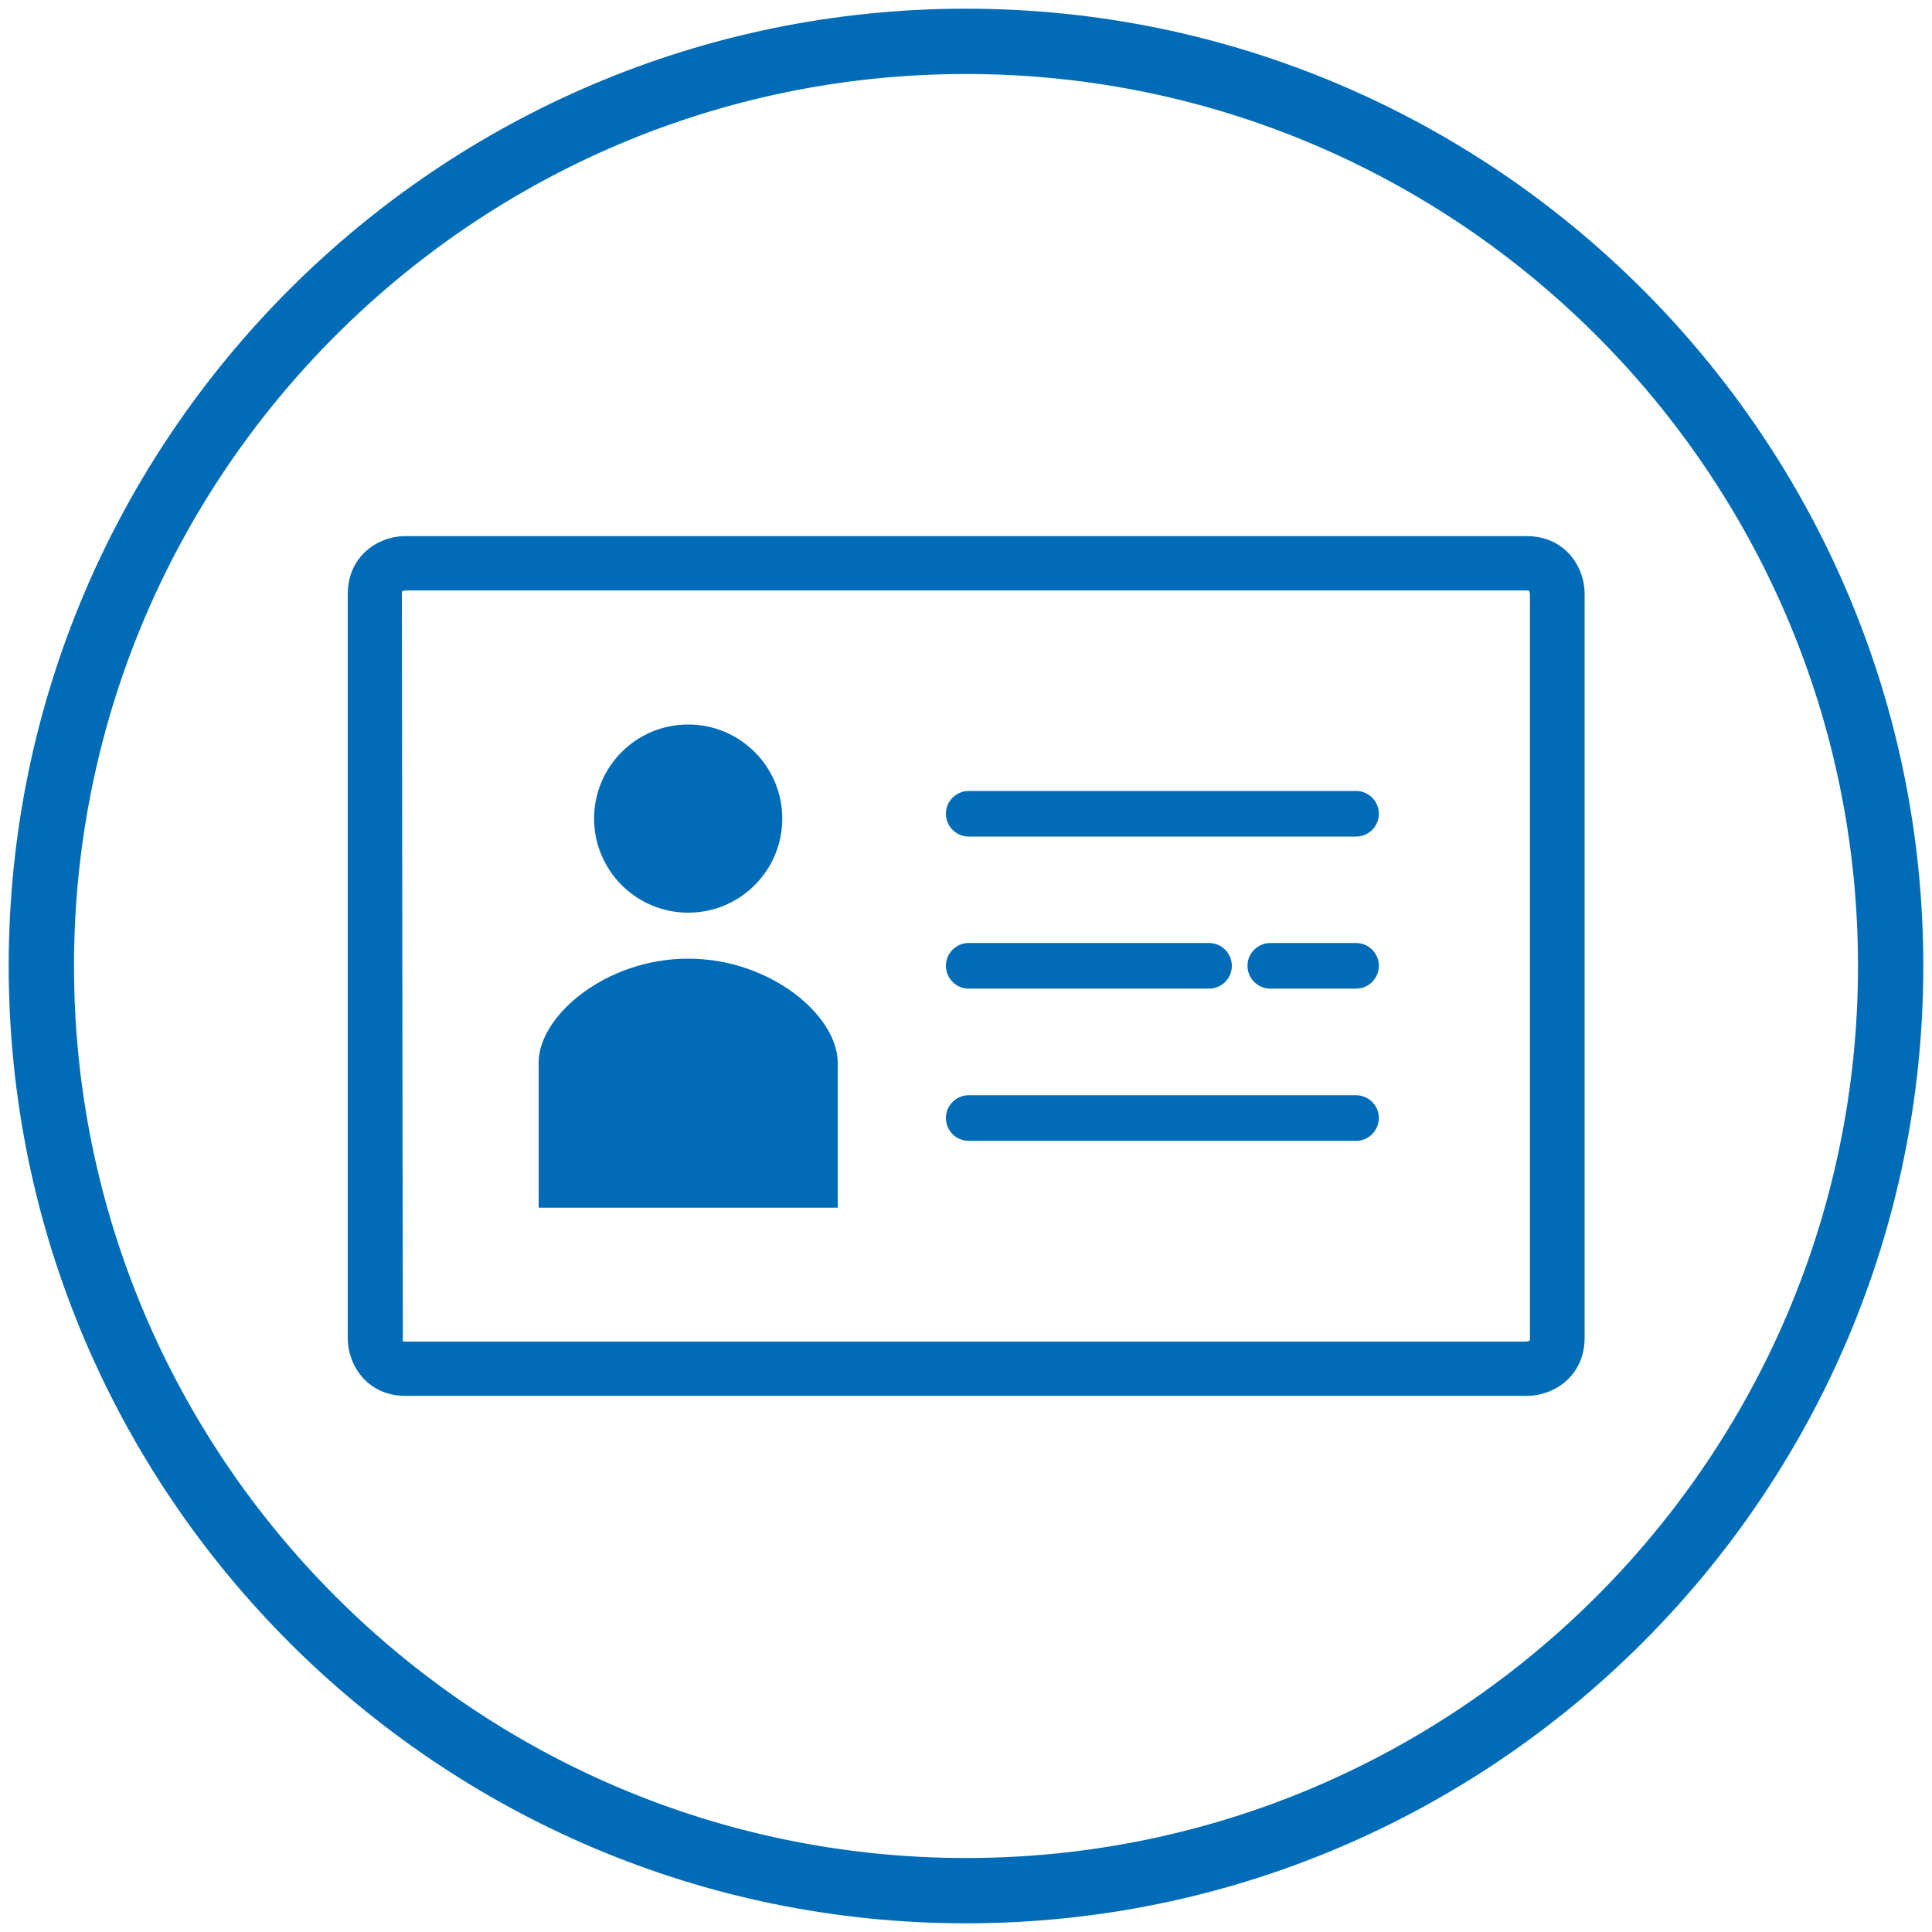 <?xml version="1.0" encoding="utf-8"?>
<!-- Generator: Adobe Illustrator 27.2.0, SVG Export Plug-In . SVG Version: 6.00 Build 0)  -->
<svg version="1.1" id="Ebene_1" xmlns="http://www.w3.org/2000/svg" xmlns:xlink="http://www.w3.org/1999/xlink" x="0px" y="0px"
	 viewBox="0 0 1000 1000" style="enable-background:new 0 0 1000 1000;" xml:space="preserve">
<style type="text/css">
	.st0{fill:#006CB7;}
</style>
<g id="Ebene_2_00000013174484680092476360000004432445231276703131_">
</g>
<g id="Ebene_1_00000062189448587598144950000001211686316078641822_">
	<g>
		<path class="st0" d="M500,995.5C226.8,995.5,4.5,773.2,4.5,500S226.8,4.5,500,4.5S995.5,226.8,995.5,500S773.2,995.5,500,995.5z
			 M500,38.3C245.4,38.3,38.3,245.4,38.3,500S245.4,961.7,500,961.7S961.7,754.6,961.7,500S754.6,38.3,500,38.3z"/>
		<path class="st0" d="M208,692.3c0.1,0.7,0.3,1.6,0.5,2"/>
		<path class="st0" d="M701.9,433H501.4c-6.5,0-11.8-5.3-11.8-11.8s5.3-11.8,11.8-11.8h200.5c6.5,0,11.8,5.3,11.8,11.8
			S708.4,433,701.9,433"/>
		<path class="st0" d="M625.8,511.7H501.4c-6.5,0-11.8-5.3-11.8-11.8s5.3-11.8,11.8-11.8h124.4c6.5,0,11.8,5.3,11.8,11.8
			C637.6,506.5,632.3,511.7,625.8,511.7"/>
		<path class="st0" d="M701.9,511.7h-44.4c-6.5,0-11.8-5.3-11.8-11.8s5.3-11.8,11.8-11.8h44.4c6.5,0,11.8,5.3,11.8,11.8
			C713.6,506.5,708.4,511.7,701.9,511.7"/>
		<path class="st0" d="M701.9,590.5H501.4c-6.5,0-11.8-5.3-11.8-11.8s5.3-11.8,11.8-11.8h200.5c6.5,0,11.8,5.3,11.8,11.8
			C713.6,585.2,708.4,590.5,701.9,590.5"/>
		<path class="st0" d="M356.2,472.4c26.9,0,48.7-21.8,48.7-48.7c0-26.9-21.8-48.7-48.7-48.7c-26.9,0-48.7,21.8-48.7,48.7
			C307.5,450.5,329.3,472.4,356.2,472.4"/>
		<path class="st0" d="M433.6,625.1V550c0-24.2-34.7-53.8-77.4-53.8s-77.4,29.6-77.4,53.8v75.1H433.6z"/>
		<path class="st0" d="M790.1,722.5H209.9c-19.4,0-29.9-15.4-29.9-30V307.5c0-19.5,15.4-30,29.9-30h580.3c19.5,0,30,15.4,30,30
			v385.1C820.1,712,804.7,722.5,790.1,722.5 M208.5,694.3c0.2,0,0.6,0.1,1.3,0.1h580c0.7,0,1.6-0.3,2-0.5c0-0.2,0.1-0.6,0.1-1.3
			V307.7c0-0.7-0.3-1.6-0.5-2c-0.2,0-0.6-0.1-1.3-0.1h-580c-0.7,0-1.6,0.3-2,0.5c-0.1,0.2-0.1,0.6-0.1,1.3 M208,692.3
			c0.1,0.7,0.3,1.6,0.5,2"/>
	</g>
</g>
</svg>
